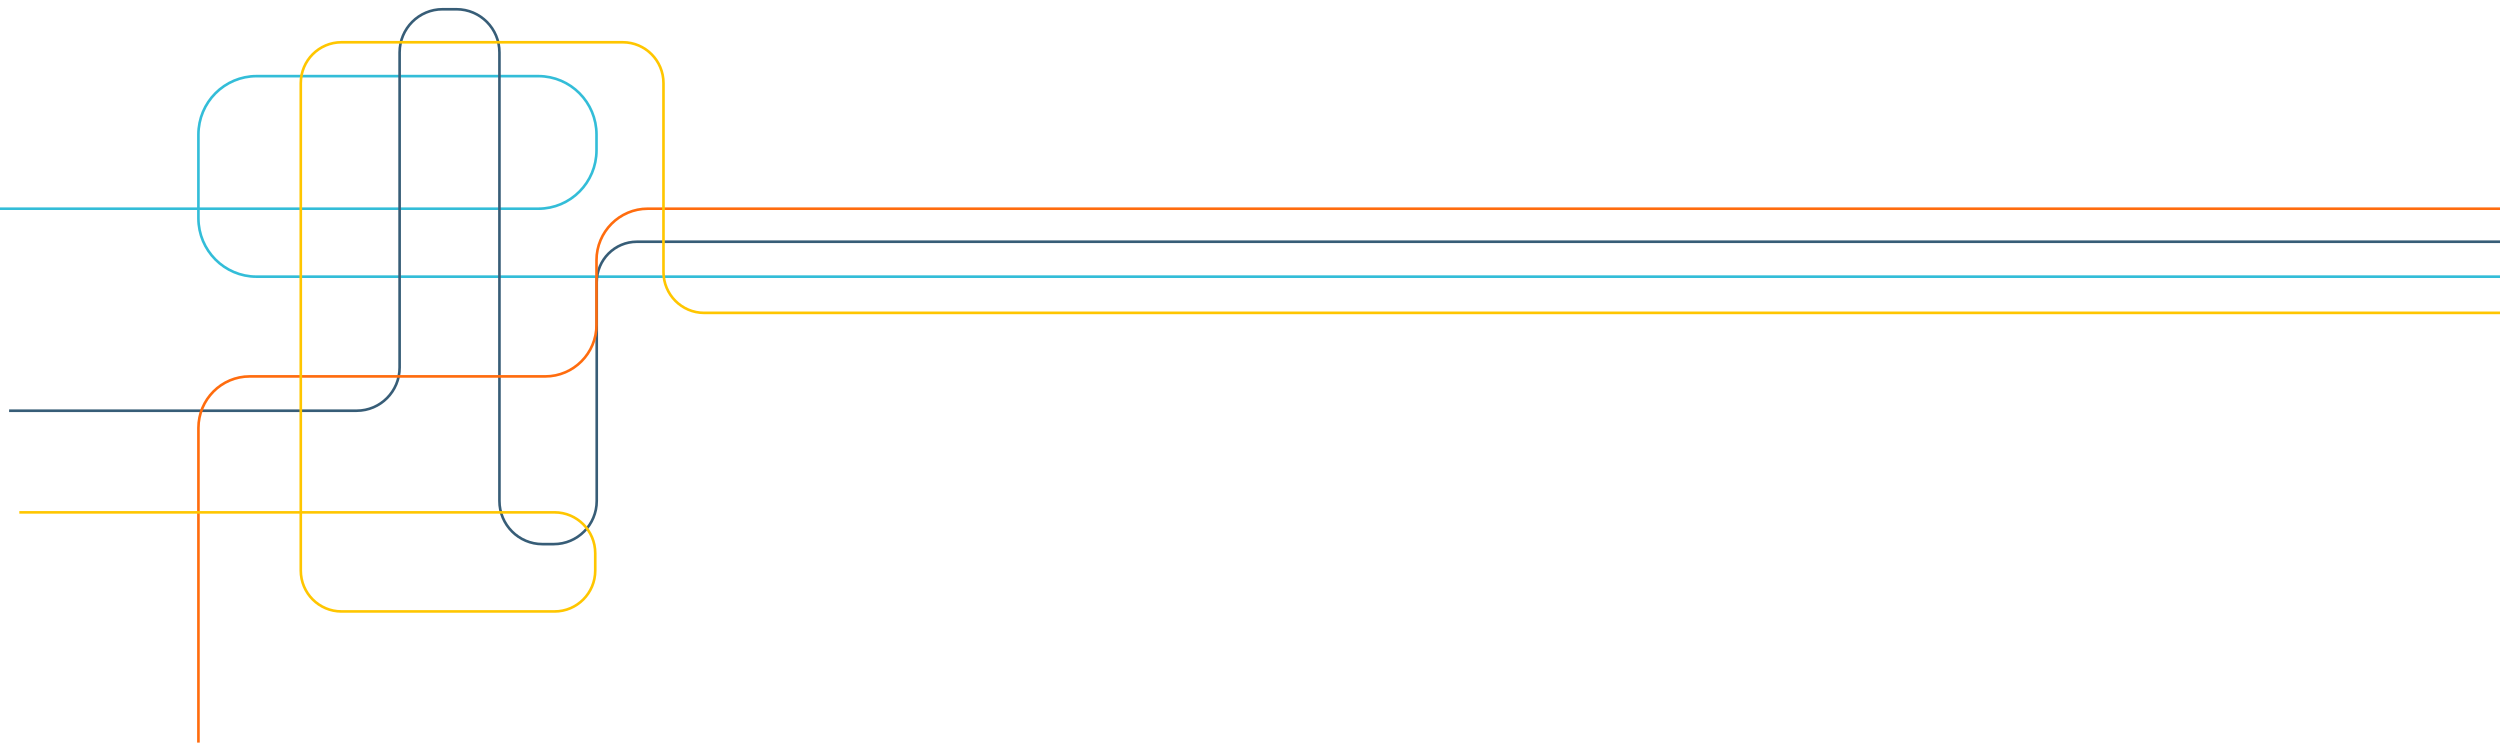 <svg width="1892" height="562" viewBox="0 0 1892 562" fill="none" xmlns="http://www.w3.org/2000/svg">
<g clip-path="url(#clip0_2158_2832)">
<path d="M0 157.946H407.429C431.728 157.946 451.434 138.134 451.434 113.708V101.856C451.434 77.43 431.741 57.618 407.429 57.618H194.162C169.864 57.618 150.157 77.43 150.157 101.856V165.143C150.157 189.569 169.85 209.38 194.162 209.38H1909" stroke="#33BDD8" stroke-width="2" stroke-miterlimit="10"/>
<path d="M6.879 310.832H269.908C287.874 310.832 302.427 296.198 302.427 278.139V39.694C302.427 21.635 316.992 7 334.945 7H345.455C363.421 7 377.974 21.635 377.974 39.694V379.095C377.974 397.154 392.539 411.789 410.492 411.789H419.087C437.054 411.789 451.606 397.154 451.606 379.095V213.528C451.606 196.646 465.221 182.948 482.023 182.948L1909 182.948" stroke="#375D77" stroke-width="2" stroke-miterlimit="10"/>
<path d="M150.168 630.5V323.887C150.168 302.336 167.545 284.866 188.979 284.866H412.621C434.055 284.866 451.432 267.396 451.432 245.845V196.966C451.432 175.415 468.809 157.945 490.243 157.945H1908" stroke="#FF6C0E" stroke-width="2" stroke-miterlimit="10"/>
<path d="M14.621 387.75H419.68C436.683 387.75 450.472 401.609 450.472 418.705V431.787C450.472 448.883 436.683 462.742 419.68 462.742H258.425C241.423 462.742 227.633 448.883 227.633 431.787V62.943C227.633 45.847 241.423 31.988 258.425 31.988H471.33C488.333 31.988 502.122 45.847 502.122 62.943V205.836C502.122 222.932 515.911 236.791 532.914 236.791H1906.5" stroke="#FFC600" stroke-width="2" stroke-miterlimit="10"/>
</g>
<defs>
<clipPath id="clip0_2158_2832">
<rect width="1892" height="562" fill="white"/>
</clipPath>
</defs>
</svg>
